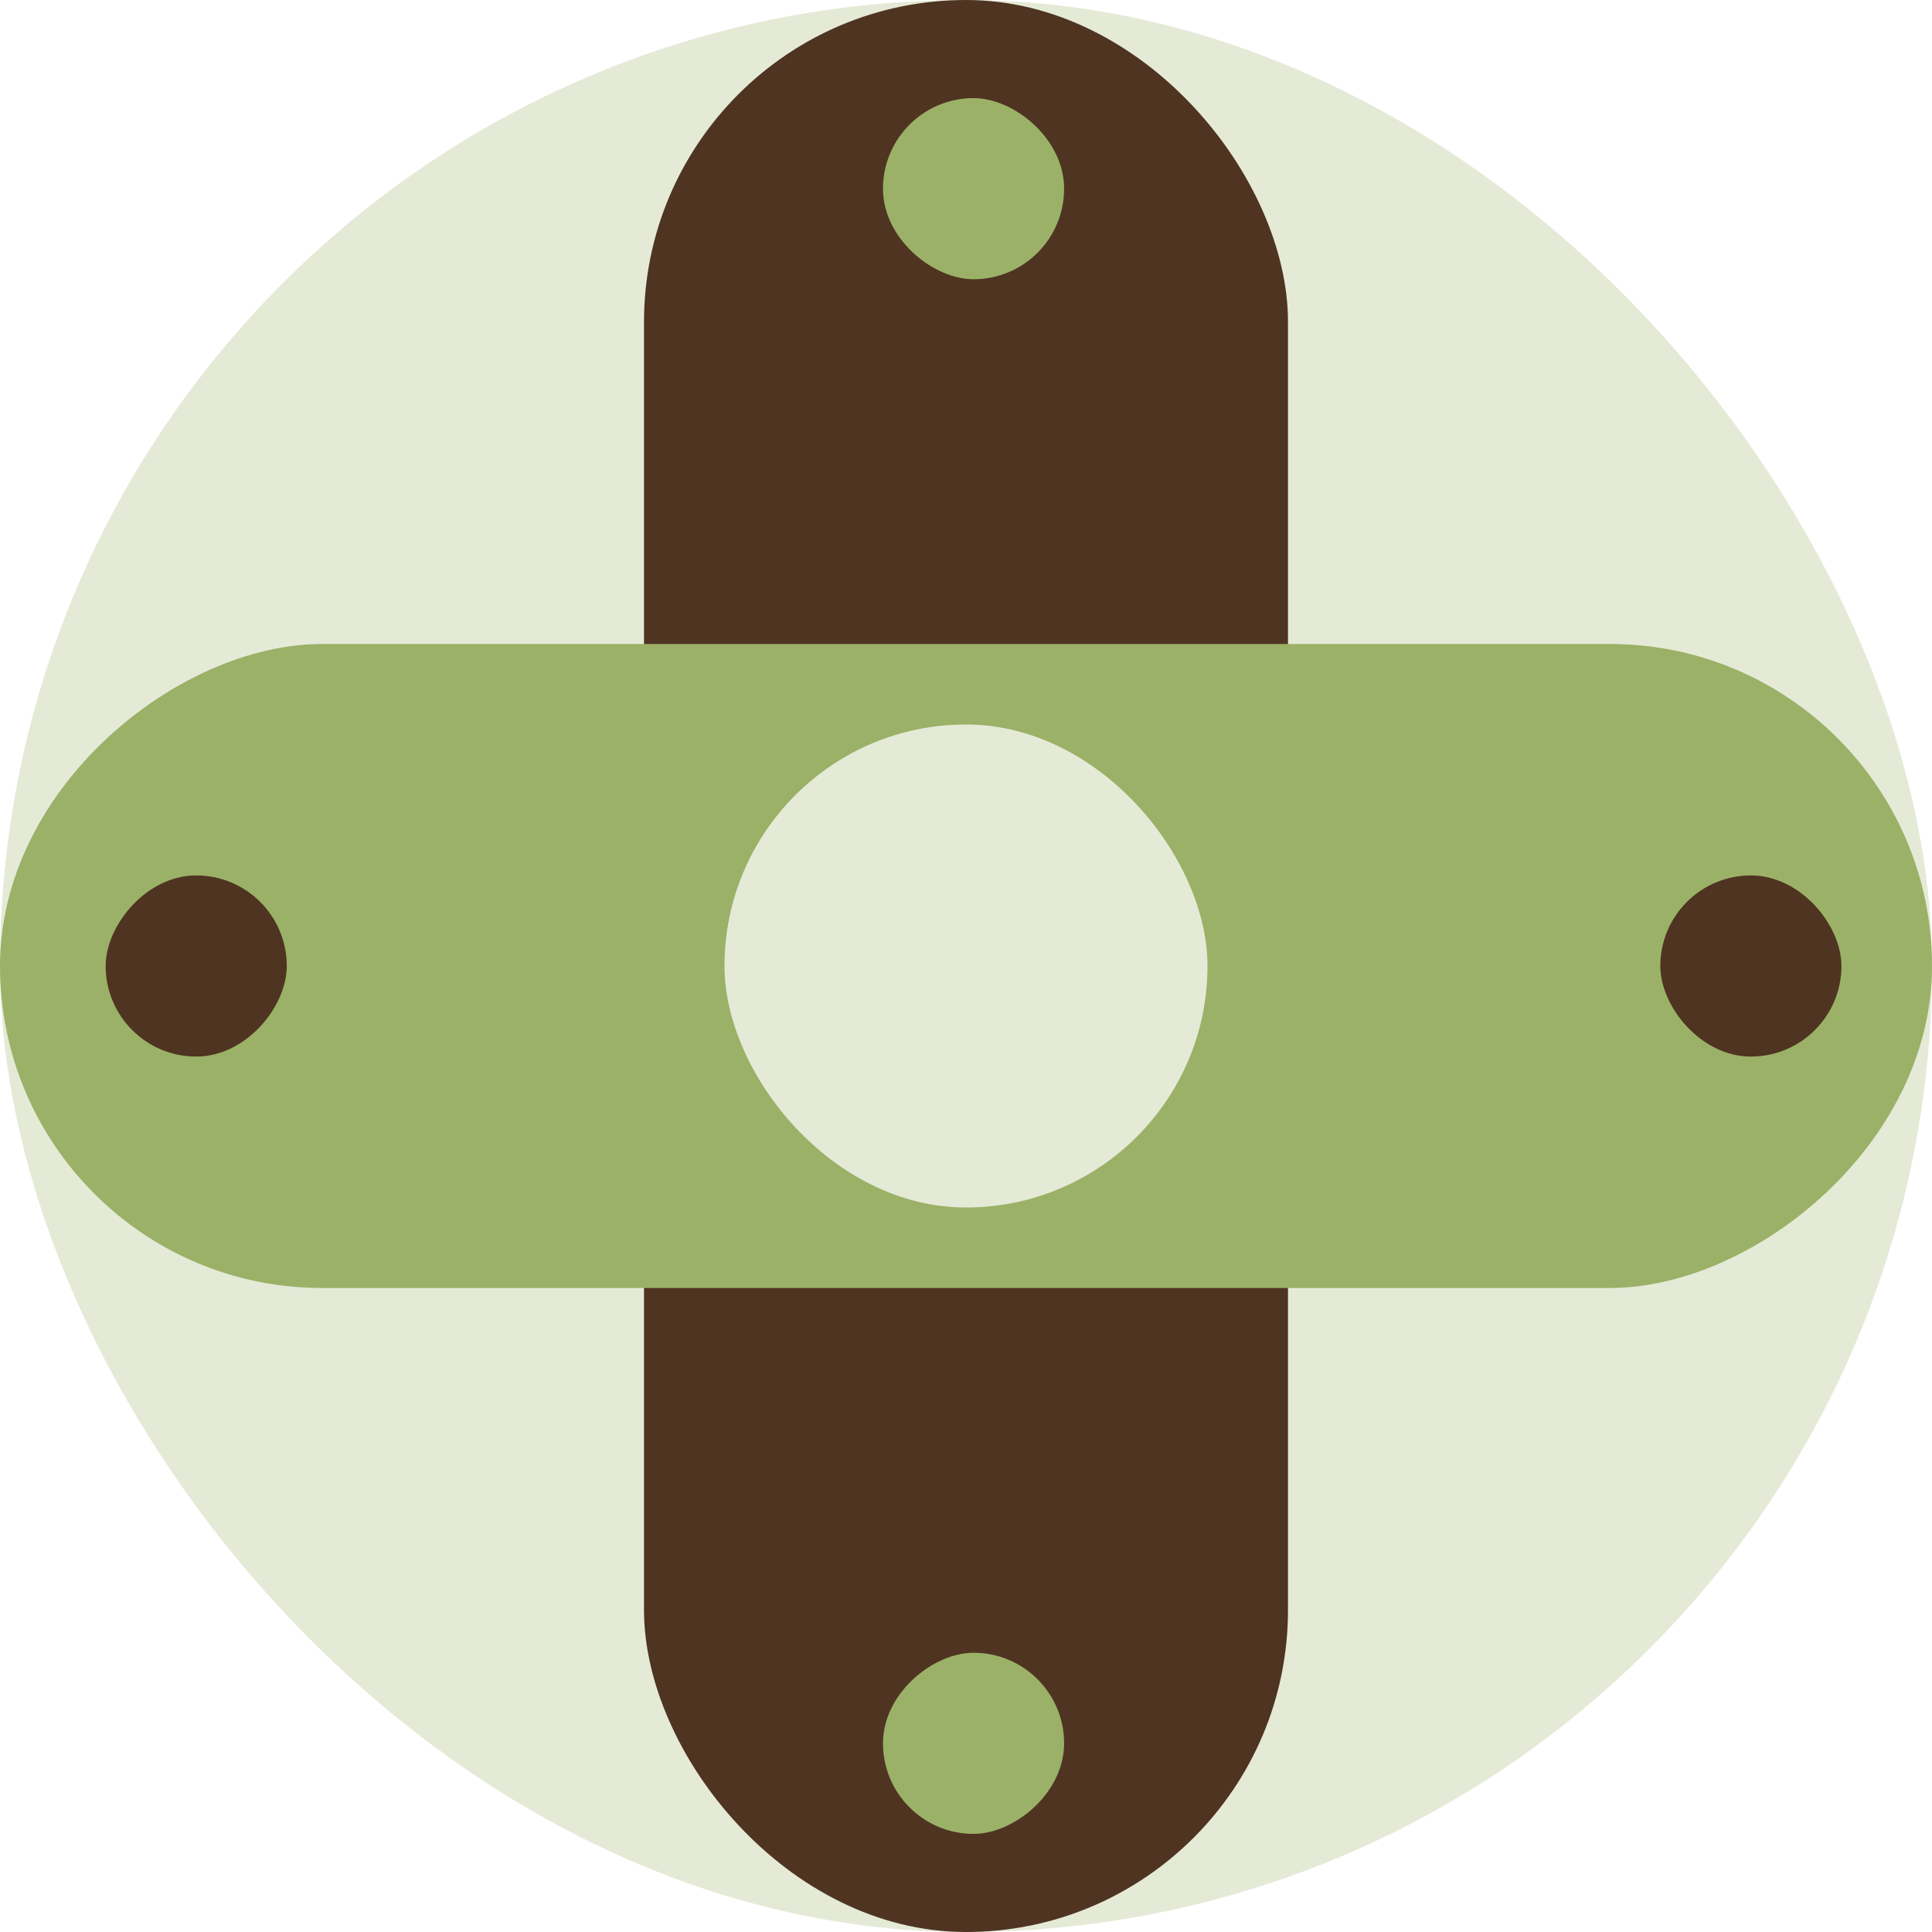 <svg width="96" height="96" viewBox="0 0 96 96" fill="none" xmlns="http://www.w3.org/2000/svg">
<g clip-path="url(#clip0_12187_238)">
<rect width="96" height="96" rx="48" fill="#E5EAD7"/>
<rect x="32" width="32" height="96" rx="16" fill="#4F3422"/>
<rect x="96" y="32" width="32" height="96" rx="16" transform="rotate(90 96 32)" fill="#9BB167"/>
<rect x="82.5" y="43.5" width="9" height="9" rx="4.5" fill="#4F3422"/>
<rect width="9" height="9" rx="4.5" transform="matrix(-1 0 0 1 14.25 43.5)" fill="#4F3422"/>
<rect x="52.875" y="82.125" width="9" height="9" rx="4.5" transform="rotate(90 52.875 82.125)" fill="#9BB167"/>
<rect width="9" height="9" rx="4.5" transform="matrix(4.37114e-08 -1 -1 -4.37114e-08 52.875 13.875)" fill="#9BB167"/>
<rect x="36" y="36" width="24" height="24" rx="12" fill="#E5EAD7"/>
</g>
<defs>
<clipPath id="clip0_12187_238">
<rect width="96" height="96" rx="48" fill="white"/>
</clipPath>
</defs>
</svg>

